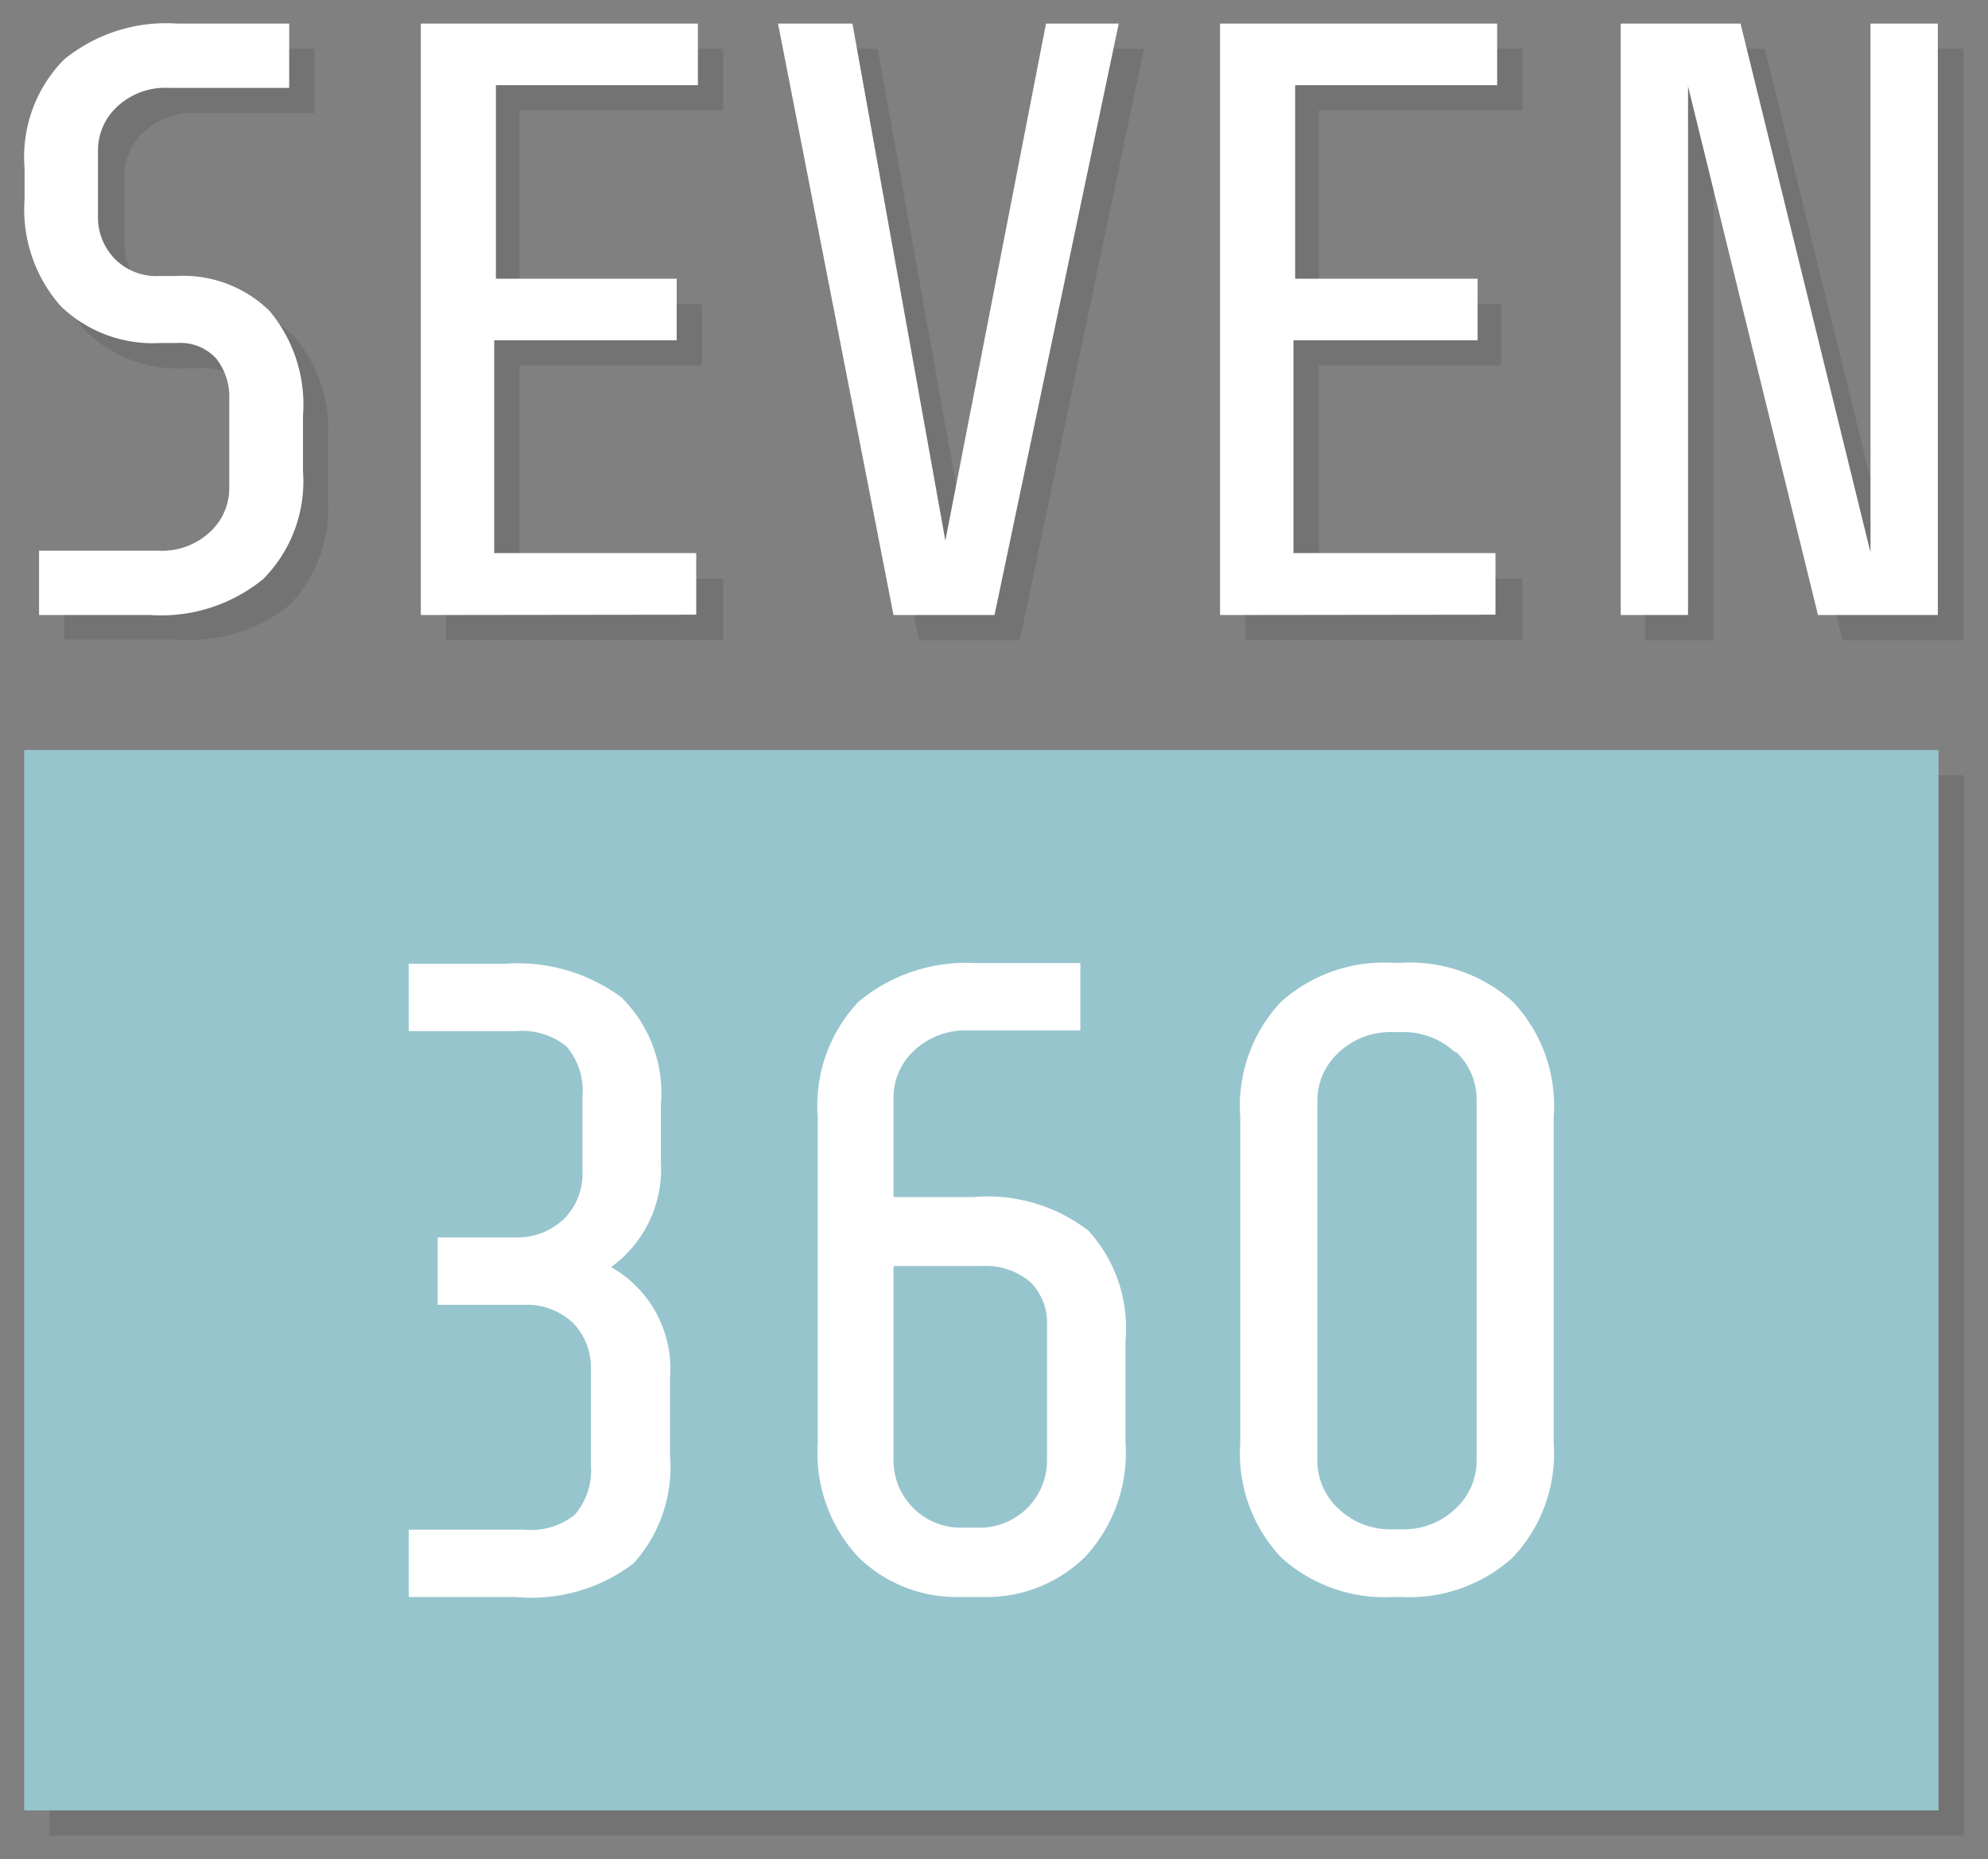 <svg id="Layer_1" data-name="Layer 1" xmlns="http://www.w3.org/2000/svg" viewBox="0 0 59.05 55.23"><rect x="0" y="0" width="59.05" height="55.23" fill="#808080" stroke="none"/><defs><style>.cls-1{opacity:0.1;}.cls-2{fill:#97c5ce;}.cls-3{fill:#fff;}</style></defs><title>7360logo</title><g class="cls-1"><rect x="1.47" y="23.03" width="56.86" height="31.5"/><path d="M5.5,10.94H6a1.44,1.44,0,0,1,1.17.46,1.83,1.83,0,0,1,.39,1.22v2.61A1.77,1.77,0,0,1,7,16.56a2.09,2.09,0,0,1-1.51.55H1.91V19H5.22A4.79,4.79,0,0,0,8.57,18a4.12,4.12,0,0,0,1.17-3.2V13.1a4.33,4.33,0,0,0-1-3.11A3.67,3.67,0,0,0,6,9h-.5a1.74,1.74,0,0,1-1.3-.51,1.77,1.77,0,0,1-.5-1.29V5.24a1.77,1.77,0,0,1,.58-1.33,2.09,2.09,0,0,1,1.51-.55H9.34V1.45H6A4.79,4.79,0,0,0,2.65,2.52a4.12,4.12,0,0,0-1.17,3.2v1A4.33,4.33,0,0,0,2.56,9.85,3.94,3.94,0,0,0,5.5,10.94Z"/><polygon points="21.48 17.19 15.43 17.19 15.43 10.86 20.85 10.86 20.85 9.03 15.43 9.03 15.43 3.28 21.48 3.28 21.48 1.45 13.25 1.45 13.25 19.02 21.48 19.02 21.48 17.19"/><polygon points="30.29 19.02 33.98 1.45 31.82 1.45 28.83 16.81 26.07 1.45 23.86 1.45 27.3 19.02 30.29 19.02"/><polygon points="45.22 17.19 39.17 17.19 39.17 10.86 44.59 10.86 44.59 9.03 39.17 9.03 39.17 3.28 45.22 3.28 45.22 1.45 36.99 1.45 36.99 19.02 45.22 19.02 45.22 17.19"/><polygon points="50.89 3.31 54.73 19.02 58.32 19.02 58.32 1.45 56.28 1.45 56.28 17.16 52.42 1.45 48.86 1.45 48.86 19.02 50.89 19.02 50.89 3.31"/></g><rect class="cls-2" x="0.72" y="22.28" width="56.86" height="31.5"/><path class="cls-3" d="M18.82,46.44a5,5,0,0,1-3.5,1H12.14v-2h3.42A2.09,2.09,0,0,0,17.07,45a2,2,0,0,0,.48-1.49V40.69A1.88,1.88,0,0,0,17,39.28a2,2,0,0,0-1.43-.52H13v-2h2.34a2,2,0,0,0,1.4-.54,1.88,1.88,0,0,0,.56-1.43V32.57a2,2,0,0,0-.47-1.48,2.08,2.08,0,0,0-1.49-.46H12.14v-2H15a5.16,5.16,0,0,1,3.46,1,4,4,0,0,1,1.17,3.19v1.7a3.58,3.58,0,0,1-1.48,3.12,3.47,3.47,0,0,1,1.75,3.31v2.26A4.27,4.27,0,0,1,18.82,46.44Z"/><path class="cls-3" d="M32.22,46.26a4.17,4.17,0,0,1-3,1.18H28.5a4.17,4.17,0,0,1-3-1.18,4.53,4.53,0,0,1-1.21-3.39V33.18a4.47,4.47,0,0,1,1.22-3.43A5,5,0,0,1,29,28.61h3.09v2H28.77a2.24,2.24,0,0,0-1.61.59,1.9,1.9,0,0,0-.62,1.43v2.93h2.37a4.9,4.9,0,0,1,3.42,1,4.29,4.29,0,0,1,1.1,3.28v3A4.53,4.53,0,0,1,32.22,46.26Zm-5.68-2.88a2,2,0,0,0,2.1,2H29a2,2,0,0,0,2.1-2v-4a1.71,1.71,0,0,0-.5-1.3,2.06,2.06,0,0,0-1.47-.47H26.54Z"/><path class="cls-3" d="M44.93,46.27a4.57,4.57,0,0,1-3.3,1.17h-.27a4.57,4.57,0,0,1-3.3-1.17,4.49,4.49,0,0,1-1.22-3.4V33.18a4.51,4.51,0,0,1,1.21-3.42,4.6,4.6,0,0,1,3.31-1.16h.27a4.59,4.59,0,0,1,3.31,1.16,4.51,4.51,0,0,1,1.21,3.42v9.69A4.49,4.49,0,0,1,44.93,46.27Zm-1.7-15a2.22,2.22,0,0,0-1.6-.61h-.27a2.22,2.22,0,0,0-1.6.61,1.93,1.93,0,0,0-.63,1.44V43.38a1.93,1.93,0,0,0,.63,1.44,2.22,2.22,0,0,0,1.6.61h.27a2.22,2.22,0,0,0,1.6-.61,1.93,1.93,0,0,0,.63-1.44V32.67A1.93,1.93,0,0,0,43.23,31.23Z"/><path class="cls-3" d="M7.82,17.2a4.79,4.79,0,0,1-3.35,1.07H1.16V16.36H4.72a2.09,2.09,0,0,0,1.51-.55,1.77,1.77,0,0,0,.58-1.33V11.87a1.83,1.83,0,0,0-.39-1.22,1.44,1.44,0,0,0-1.17-.46h-.5A3.94,3.94,0,0,1,1.81,9.1,4.33,4.33,0,0,1,.73,5.92V5A4.12,4.12,0,0,1,1.9,1.77,4.79,4.79,0,0,1,5.25.7H8.59V2.61H5a2.09,2.09,0,0,0-1.51.55,1.77,1.77,0,0,0-.58,1.33V6.4a1.77,1.77,0,0,0,.5,1.29,1.74,1.74,0,0,0,1.3.51h.5A3.67,3.67,0,0,1,8,9.23a4.33,4.33,0,0,1,1,3.11V14A4.12,4.12,0,0,1,7.82,17.2Z"/><path class="cls-3" d="M12.5,18.27V.7h8.23V2.53h-6V8.28H20.1v1.83H14.68v6.32h6v1.83Z"/><path class="cls-3" d="M29.54,18.27h-3L23.11.7h2.21l2.76,15.36L31.07.7h2.16Z"/><path class="cls-3" d="M36.24,18.27V.7h8.23V2.53h-6V8.28h5.42v1.83H38.42v6.32h6v1.83Z"/><path class="cls-3" d="M54,18.27,50.14,2.56V18.27h-2V.7h3.56l3.86,15.71V.7h2V18.27Z"/></svg>